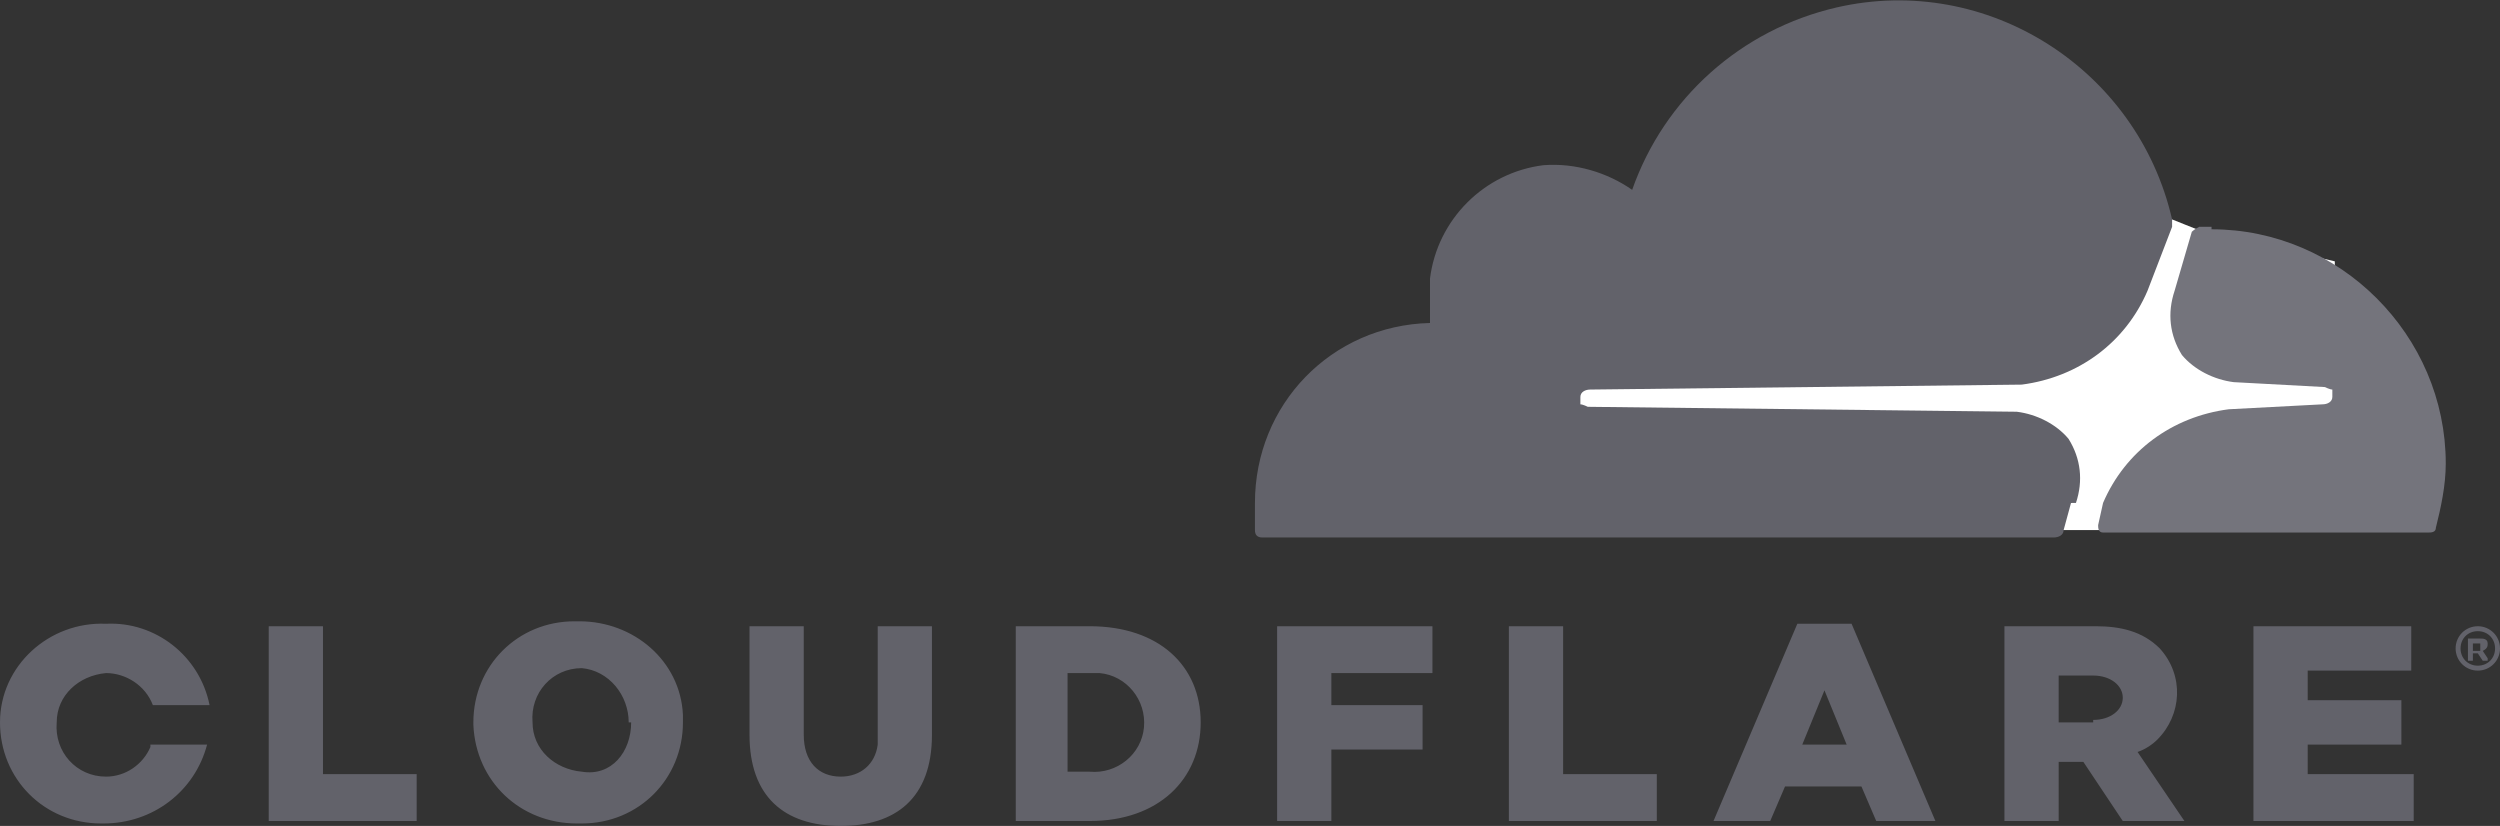 <svg xmlns="http://www.w3.org/2000/svg" viewBox="0 0 101.4 33.5"><rect x="0" y="0" width="101.4" height="33.5" fill="#333333" stroke="none"/><defs><style>      .cls-1 {        fill: #fff;      }      .cls-2 {        fill: #74747c;      }      .cls-3 {        fill: #62626a;      }    </style></defs><g><g id="Layer_1"><path class="cls-1" d="M94.7,10.6l-5.6-1.3-1-.4-25.7.2v12.4h32.3c0,.1,0-10.9,0-10.9Z"></path><path class="cls-3" d="M84.2,20.4c.3-.9.2-1.8-.3-2.6-.5-.6-1.3-1-2.1-1.1l-17.4-.2c0,0-.2-.1-.3-.1,0,0,0-.2,0-.3,0,0,0,0,0,0,0-.2.2-.3.4-.3l17.5-.2c2.3-.3,4.2-1.7,5.1-3.8l1-2.6c0-.1,0-.2,0-.3-1.4-6.1-7.5-10-13.6-8.6-3.9.9-7,3.7-8.3,7.4-1-.7-2.3-1.1-3.6-1-2.4.3-4.3,2.2-4.6,4.6,0,.6,0,1.2,0,1.8-4,.1-7.1,3.3-7.1,7.3,0,.4,0,.7,0,1.1,0,.2.1.3.3.3h32.1c.2,0,.4-.1.4-.3l.3-1.1Z"></path><path class="cls-2" d="M89.7,9.2h-.5c0,0-.2.1-.3.2l-.7,2.4c-.3.9-.2,1.8.3,2.6.5.6,1.3,1,2.1,1.1l3.7.2c0,0,.2.1.3.1,0,0,0,.2,0,.3,0,0,0,0,0,0,0,.2-.2.3-.4.3l-3.8.2c-2.3.3-4.2,1.7-5.1,3.8l-.2.9c0,.1,0,.3.2.3h13.2c.1,0,.3,0,.3-.2,0,0,0,0,0,0,.2-.8.4-1.7.4-2.6,0-5.2-4.3-9.5-9.5-9.5"></path><path class="cls-3" d="M100.5,27.2c-.5,0-.9-.4-.9-.9,0-.5.4-.9.9-.9.5,0,.9.4.9.9,0,.5-.4.9-.9.9,0,0,0,0,0,0M100.5,25.6c-.4,0-.7.3-.7.7s.3.7.7.7c.4,0,.7-.3.7-.7h0c0-.4-.3-.7-.7-.7,0,0,0,0,0,0M100.9,26.8h-.2l-.2-.3h-.2v.3h-.2v-.9h.5c.1,0,.3,0,.3.2,0,0,0,0,0,0,0,.1,0,.2-.2.3l.2.3h0ZM100.6,26.3q0,0,0-.1c0,0,0,0,0-.1,0,0,0,0,0,0h-.3v.3h.3ZM10.9,25.4h2.2v6h3.8v1.9h-6v-7.9ZM19.2,29.3c0-2.3,1.8-4.1,4.1-4.1,0,0,.1,0,.2,0,2.2,0,4.1,1.6,4.2,3.8,0,0,0,.2,0,.3,0,2.3-1.8,4.1-4.1,4.1,0,0-.1,0-.2,0-2.3,0-4.1-1.7-4.2-4,0,0,0,0,0-.1M25.5,29.3c0-1.1-.8-2.1-1.9-2.2,0,0,0,0,0,0-1.2,0-2.1,1-2,2.2,0,1.1.9,1.9,2,2,1.2.2,2-.8,2-2M30.4,29.8v-4.4h2.2v4.4c0,1.1.6,1.7,1.5,1.7.8,0,1.4-.5,1.5-1.3,0-.1,0-.2,0-.3v-4.5h2.2v4.4c0,2.6-1.5,3.7-3.7,3.7-2.3,0-3.7-1.2-3.7-3.7M41.1,25.4h3.1c2.8,0,4.5,1.6,4.5,3.9s-1.7,4-4.5,4h-3v-7.9h0ZM44.2,31.3c1.1.1,2.1-.7,2.2-1.8.1-1.1-.7-2.1-1.8-2.2-.1,0-.3,0-.4,0h-.9v4h.9ZM51.8,25.4h6.3v1.9h-4.1v1.3h3.7v1.8h-3.7v2.9h-2.2v-7.9ZM61.2,25.4h2.2v6h3.8v1.9h-6v-7.9ZM72.9,25.3h2.2l3.4,8h-2.4l-.6-1.4h-3.1l-.6,1.4h-2.3l3.4-8ZM74.9,30.2l-.9-2.2-.9,2.2h1.8ZM81.3,25.4h3.7c1,0,1.9.2,2.6.9,1,1.1.9,2.7-.1,3.7-.2.2-.5.4-.8.5l1.9,2.8h-2.5l-1.6-2.4h-1v2.4h-2.2v-7.9ZM84.9,29.2c.7,0,1.2-.4,1.2-.9s-.5-.9-1.2-.9h-1.4v1.9h1.4,0ZM91.4,25.4h6.4v1.8h-4.2v1.2h3.8v1.8h-3.8v1.2h4.3v1.9h-6.5v-7.9ZM6.1,30.3c-.3.7-1,1.2-1.8,1.2-1.2,0-2.1-1-2-2.2,0-1.1.9-1.9,2-2,.8,0,1.6.5,1.9,1.3h2.3c-.4-2-2.2-3.4-4.2-3.3C2,25.2,0,27,0,29.3c0,0,0,0,0,0,0,2.3,1.8,4.1,4.1,4.1,0,0,0,0,.1,0,2,0,3.7-1.3,4.2-3.2h-2.3Z"></path></g></g></svg>